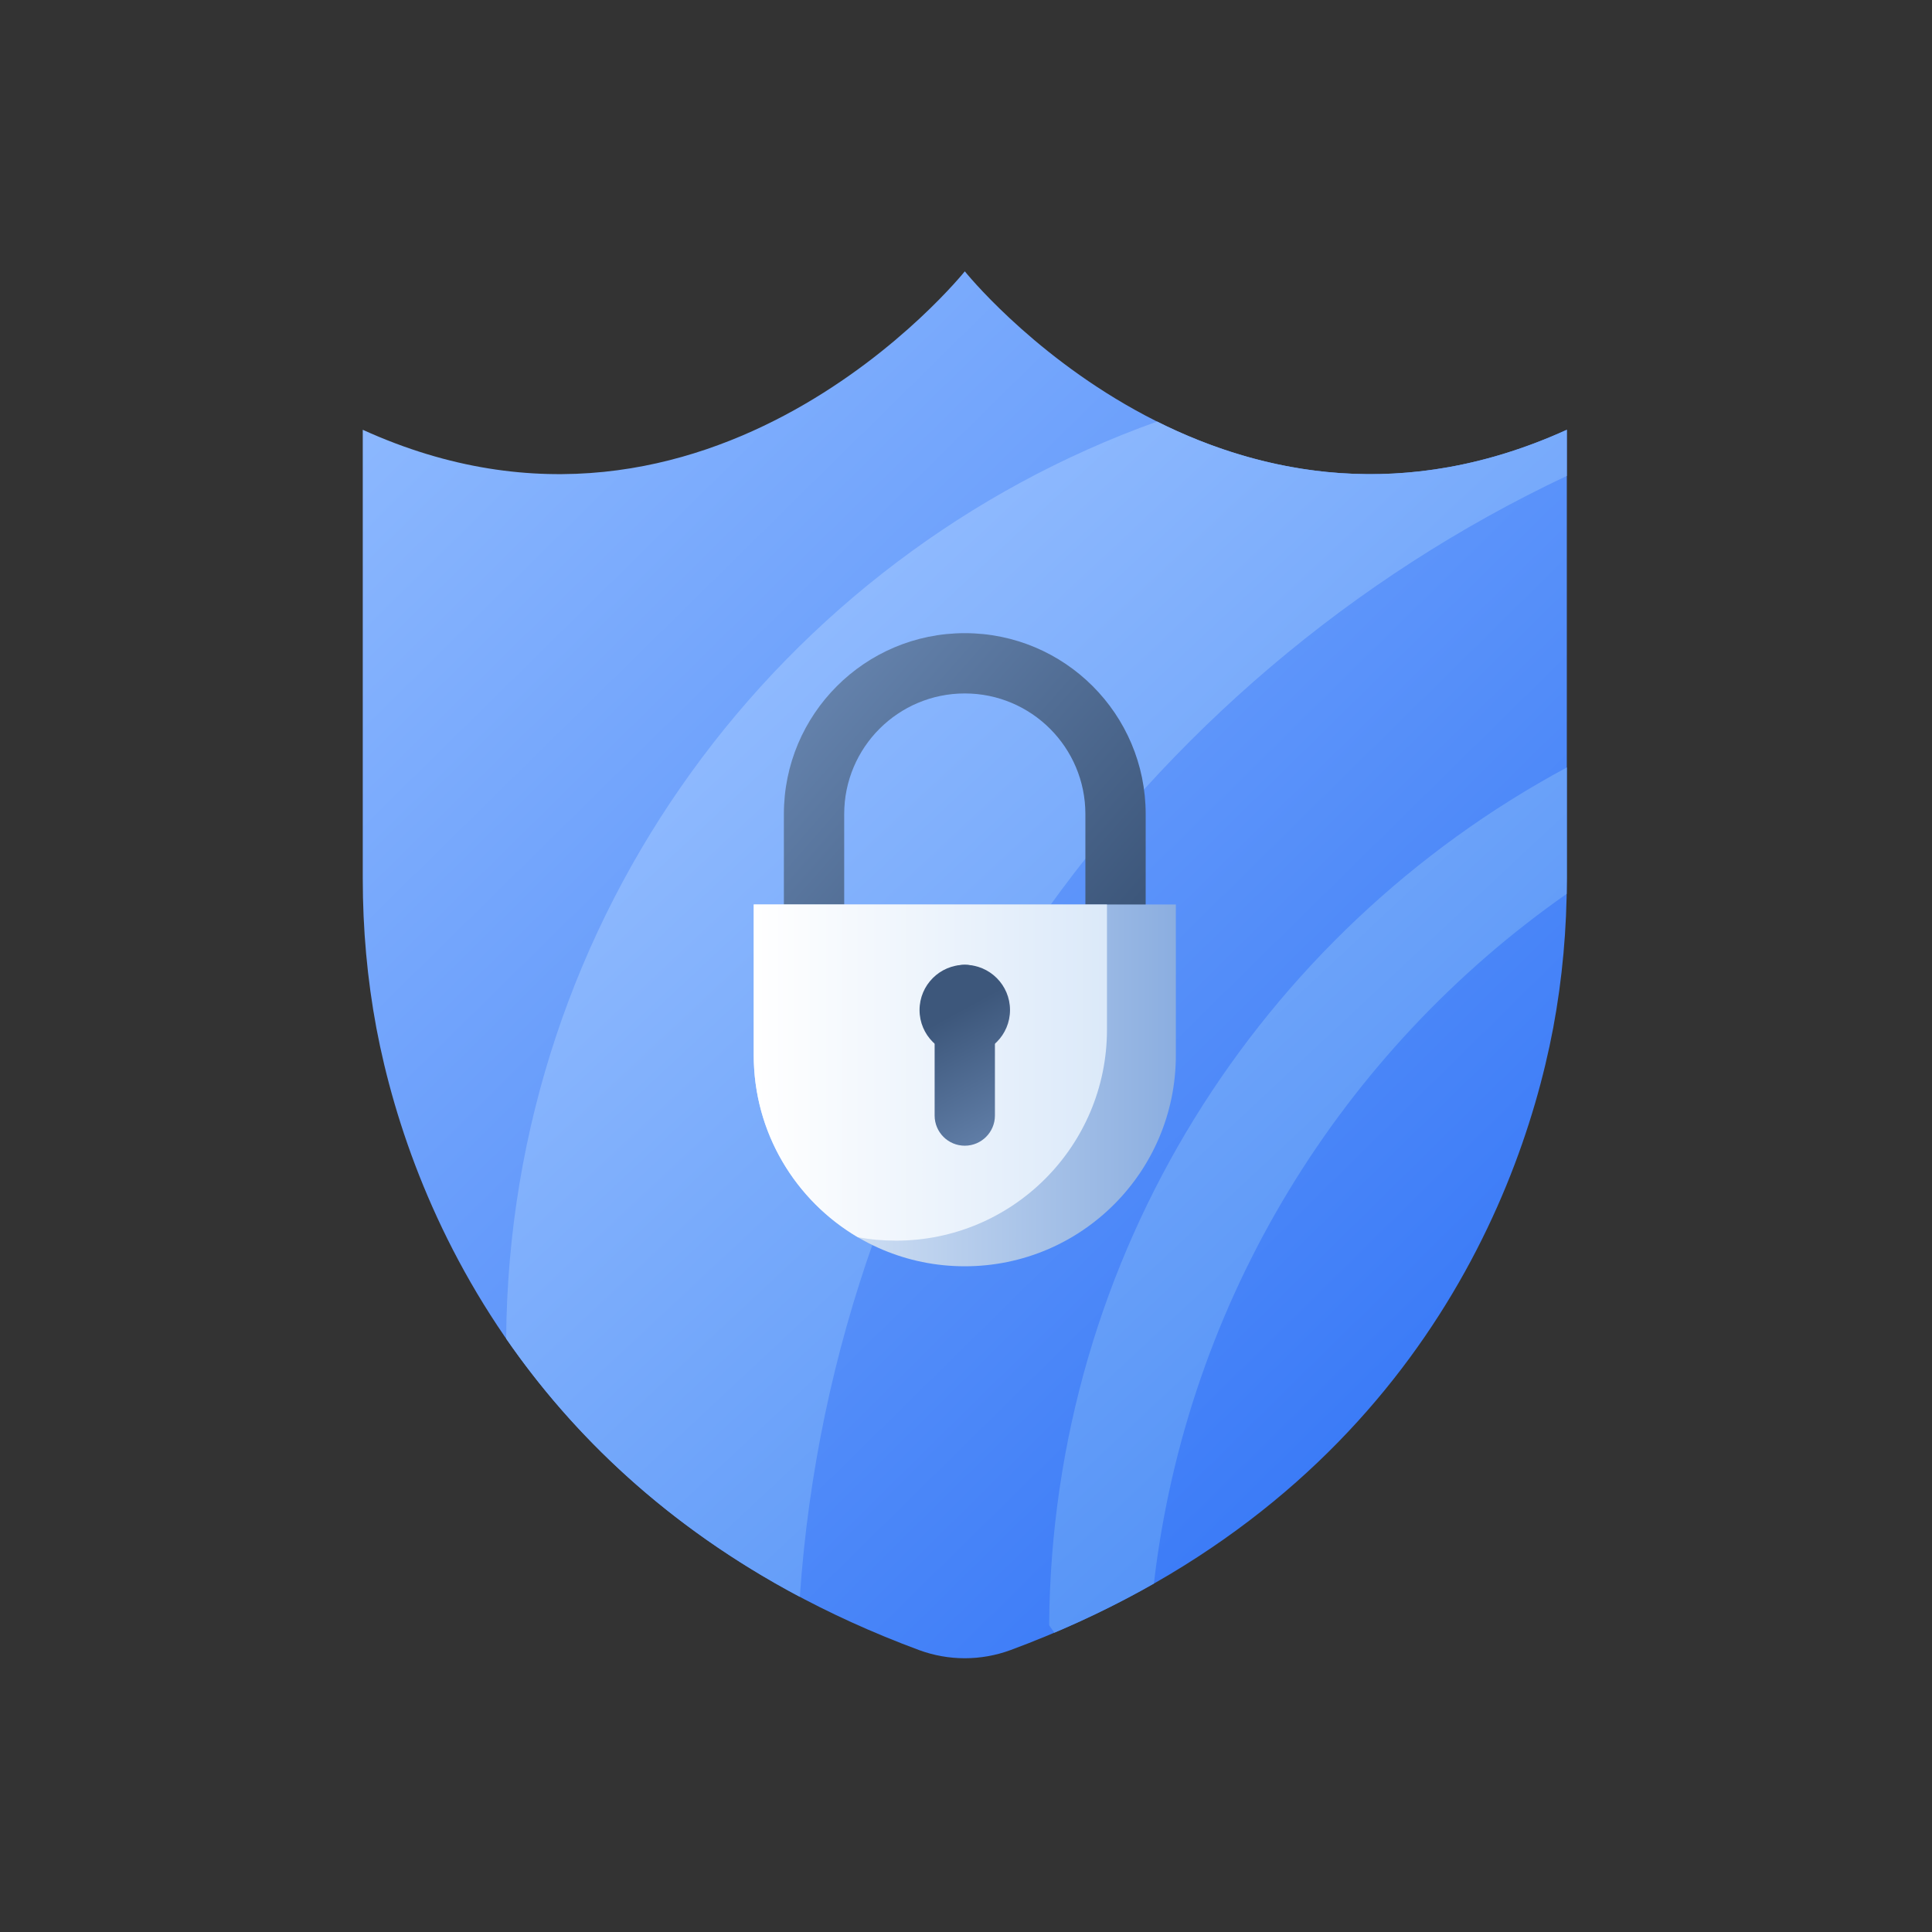 <svg width="68" height="68" viewBox="0 0 68 68" fill="none" xmlns="http://www.w3.org/2000/svg">
<rect x="0" y="0" width="68" height="68" fill="#333333" stroke="none"/>
<path d="M55.147 15.127V30.919C55.147 32.693 54.991 34.454 54.667 36.183C53.401 42.878 48.823 53.163 35.571 58.076C34.53 58.461 33.385 58.461 32.345 58.076C19.092 53.163 14.513 42.878 13.247 36.183C12.924 34.454 12.768 32.693 12.768 30.919V15.127C25.035 20.703 33.958 9.55 33.958 9.55C33.958 9.55 42.879 20.703 55.147 15.127Z" fill="url(#paint0_linear_383_2286)"/>
<path d="M28.151 56.204C23.448 53.709 20.129 50.467 17.815 47.116C17.921 32.24 27.451 19.588 40.725 14.838C44.425 16.688 49.422 17.729 55.147 15.127V16.75C40.067 23.867 29.351 38.737 28.151 56.204Z" fill="url(#paint1_linear_383_2286)"/>
<path d="M55.147 27.012V30.919C55.147 31.1 55.145 31.28 55.142 31.461C47.26 36.978 41.783 45.704 40.613 55.736C39.526 56.356 38.359 56.936 37.109 57.466C37.047 57.378 36.986 57.291 36.926 57.204C37.019 44.146 44.373 32.802 55.147 27.012Z" fill="url(#paint2_linear_383_2286)"/>
<path fill-rule="evenodd" clip-rule="evenodd" d="M29.713 31.835V28.652C29.713 26.308 31.613 24.407 33.957 24.407C36.301 24.407 38.202 26.308 38.202 28.652V31.835C38.202 32.421 38.678 32.897 39.263 32.897C39.849 32.897 40.324 32.421 40.324 31.835V28.652C40.324 25.136 37.473 22.285 33.957 22.285C30.442 22.285 27.59 25.136 27.59 28.652V31.835C27.59 32.421 28.066 32.897 28.652 32.897C29.237 32.897 29.713 32.421 29.713 31.835Z" fill="url(#paint3_linear_383_2286)"/>
<path d="M33.957 44.569C29.855 44.569 26.529 41.244 26.529 37.141V31.835H41.386V37.141C41.386 41.244 38.06 44.569 33.957 44.569Z" fill="url(#paint4_linear_383_2286)"/>
<path d="M38.962 31.835V36.239C38.962 40.342 35.636 43.667 31.534 43.667C31.077 43.667 30.629 43.626 30.194 43.547C28.001 42.255 26.529 39.87 26.529 37.141V31.835H38.962Z" fill="url(#paint5_linear_383_2286)"/>
<path fill-rule="evenodd" clip-rule="evenodd" d="M35.549 35.55C35.549 34.671 34.836 33.958 33.957 33.958C33.079 33.958 32.365 34.671 32.365 35.55C32.365 36.428 33.079 37.141 33.957 37.141C34.836 37.141 35.549 36.428 35.549 35.55ZM33.426 35.55C33.426 35.257 33.664 35.019 33.957 35.019C34.25 35.019 34.488 35.257 34.488 35.55C34.488 35.842 34.25 36.08 33.957 36.08C33.664 36.08 33.426 35.842 33.426 35.55Z" fill="url(#paint6_linear_383_2286)"/>
<path fill-rule="evenodd" clip-rule="evenodd" d="M32.896 35.019V39.264C32.896 39.849 33.371 40.325 33.957 40.325C34.543 40.325 35.018 39.849 35.018 39.264V35.019C35.018 34.433 34.543 33.958 33.957 33.958C33.371 33.958 32.896 34.433 32.896 35.019Z" fill="url(#paint7_linear_383_2286)"/>
<defs>
<linearGradient id="paint0_linear_383_2286" x1="14.115" y1="13.398" x2="49.795" y2="49.642" gradientUnits="userSpaceOnUse">
<stop stop-color="#8CB8FE"/>
<stop offset="1" stop-color="#3A7AF7"/>
</linearGradient>
<linearGradient id="paint1_linear_383_2286" x1="26.865" y1="24.102" x2="83.774" y2="84.972" gradientUnits="userSpaceOnUse">
<stop stop-color="#8EB9FE"/>
<stop offset="1" stop-color="#005BEB"/>
</linearGradient>
<linearGradient id="paint2_linear_383_2286" x1="26.864" y1="24.102" x2="83.774" y2="84.972" gradientUnits="userSpaceOnUse">
<stop stop-color="#8EB9FE"/>
<stop offset="1" stop-color="#005BEB"/>
</linearGradient>
<linearGradient id="paint3_linear_383_2286" x1="29.303" y1="23.346" x2="39.519" y2="32.304" gradientUnits="userSpaceOnUse">
<stop stop-color="#6583AD"/>
<stop offset="1" stop-color="#3D577B"/>
</linearGradient>
<linearGradient id="paint4_linear_383_2286" x1="26.529" y1="38.202" x2="41.386" y2="38.202" gradientUnits="userSpaceOnUse">
<stop stop-color="#E1ECF8"/>
<stop offset="1" stop-color="#8BAEE0"/>
</linearGradient>
<linearGradient id="paint5_linear_383_2286" x1="26.529" y1="37.751" x2="38.962" y2="37.751" gradientUnits="userSpaceOnUse">
<stop stop-color="white"/>
<stop offset="1" stop-color="#DBE9F9"/>
</linearGradient>
<linearGradient id="paint6_linear_383_2286" x1="35.68" y1="40.349" x2="33.223" y2="35.857" gradientUnits="userSpaceOnUse">
<stop stop-color="#6583AD"/>
<stop offset="1" stop-color="#3D577B"/>
</linearGradient>
<linearGradient id="paint7_linear_383_2286" x1="35.68" y1="40.349" x2="33.223" y2="35.857" gradientUnits="userSpaceOnUse">
<stop stop-color="#6583AD"/>
<stop offset="1" stop-color="#3D577B"/>
</linearGradient>
</defs>
</svg>

